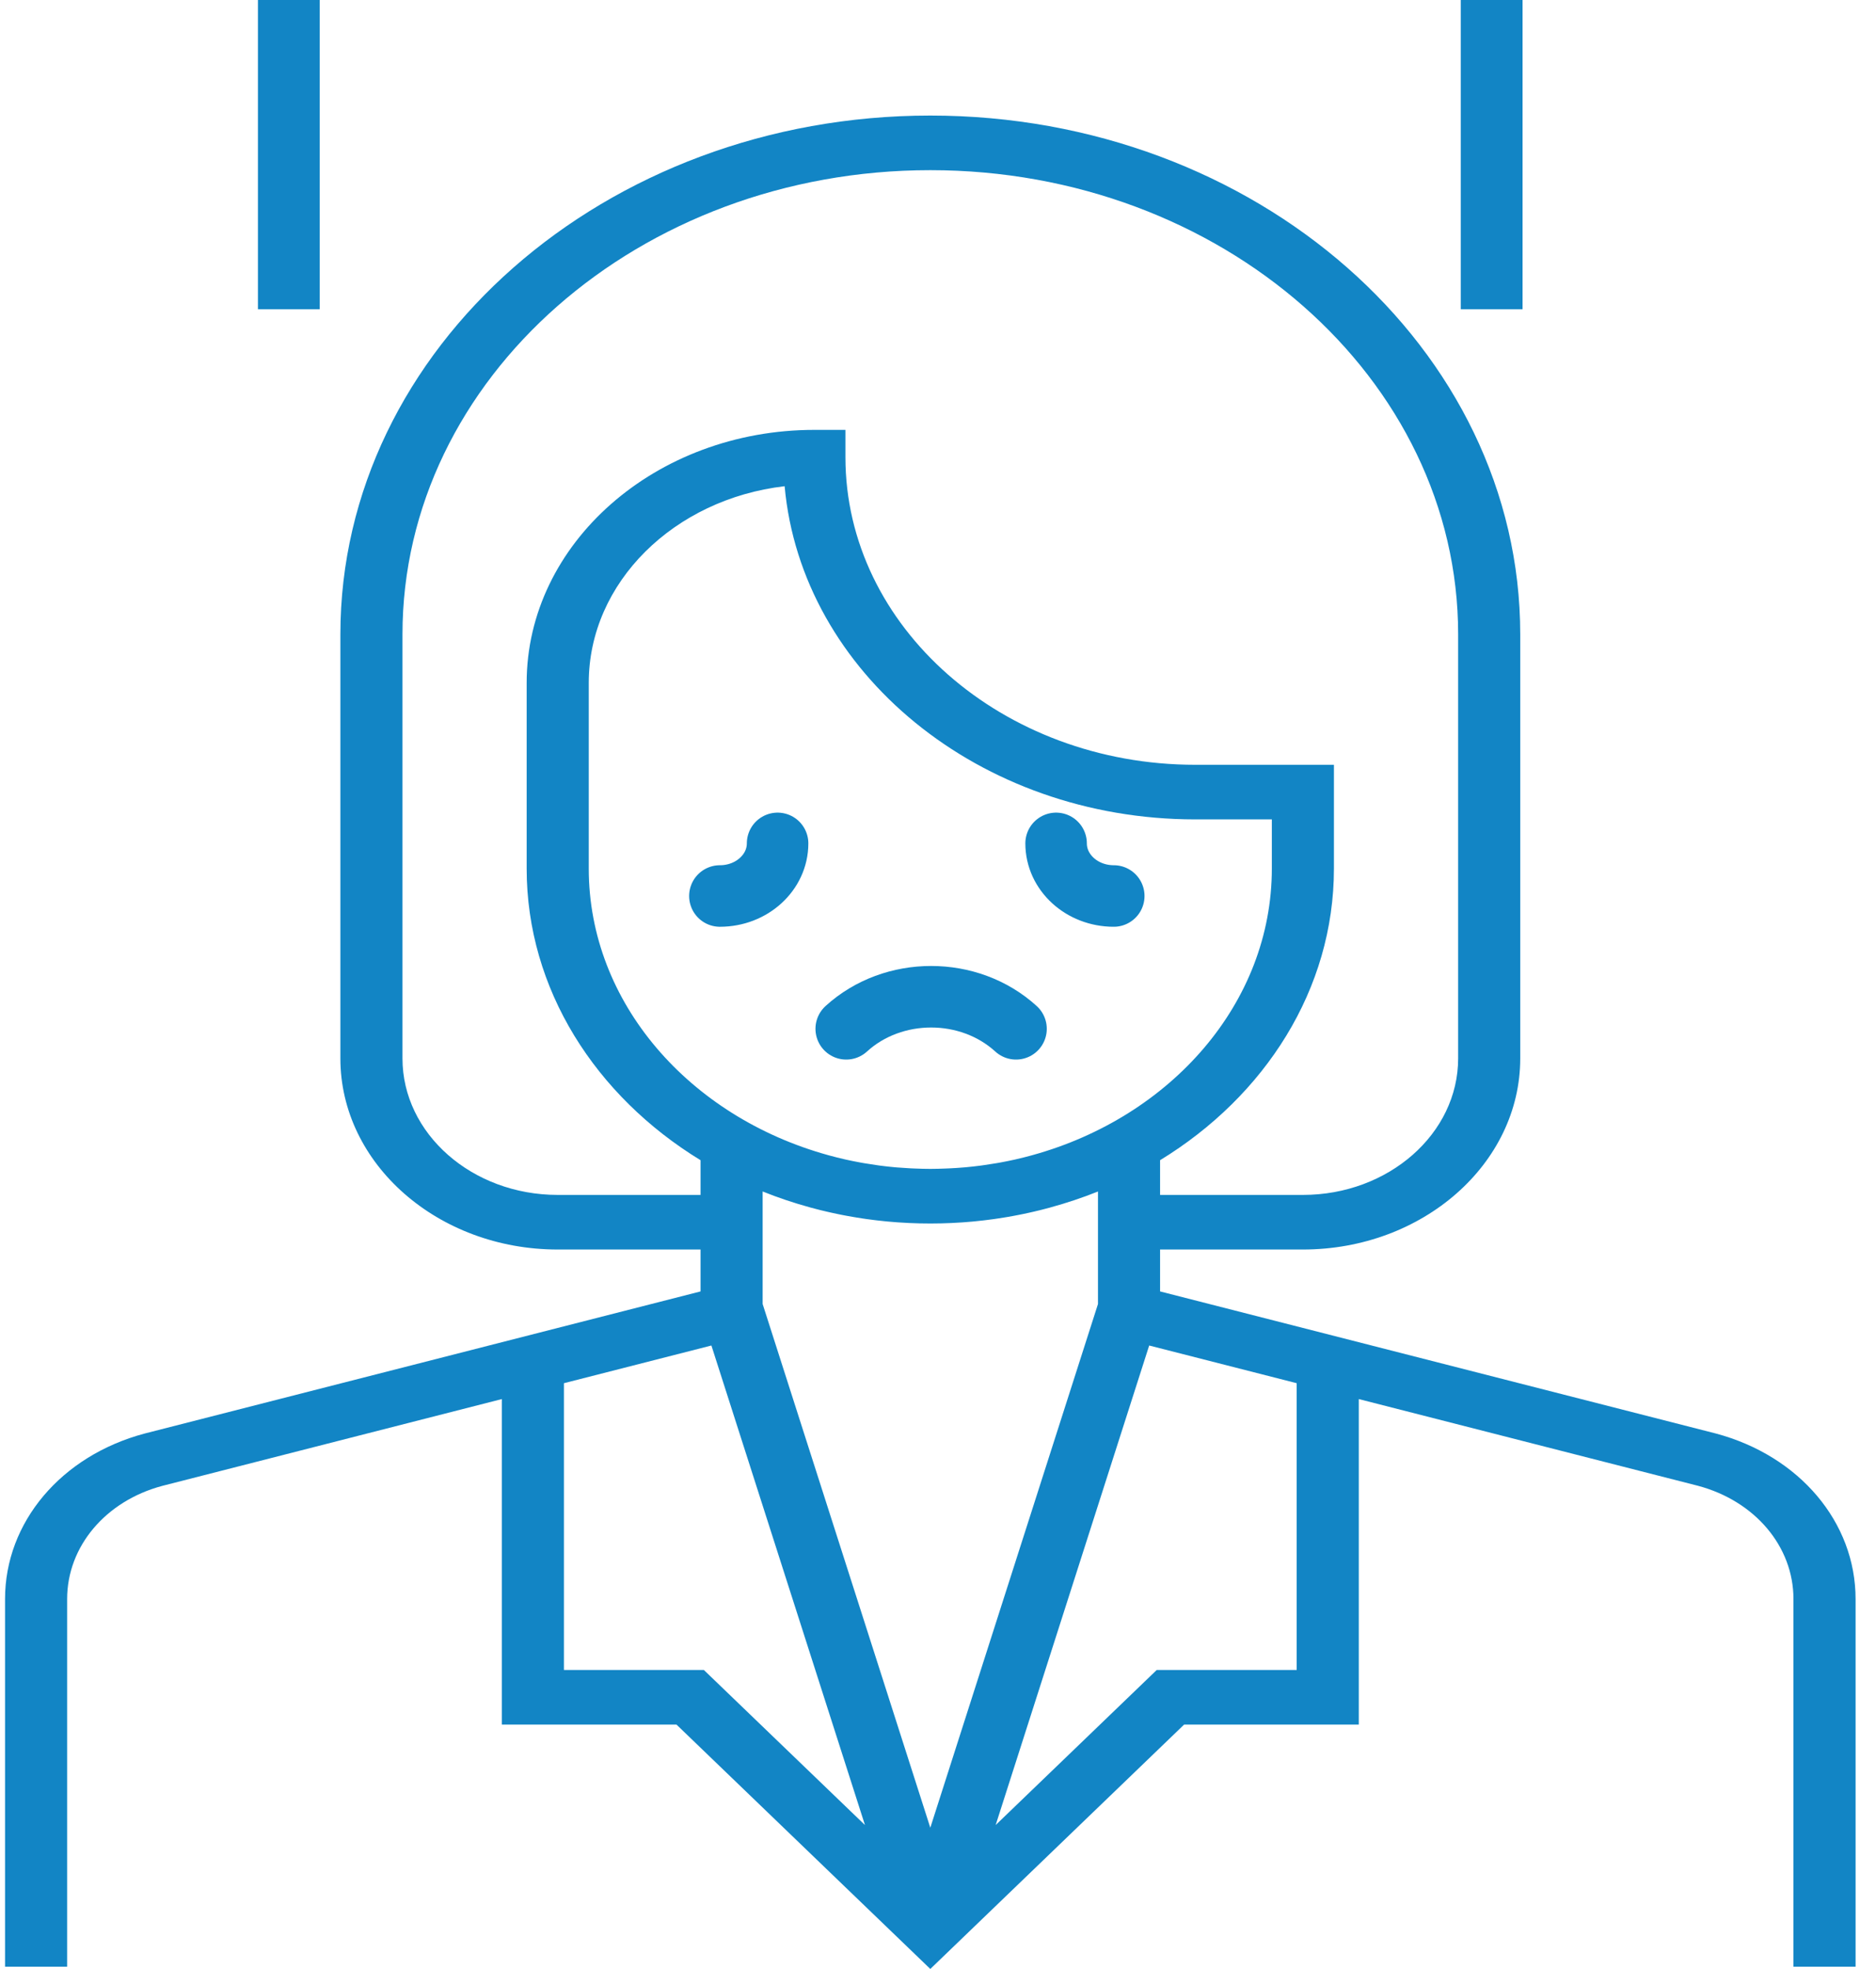 <svg width="61" height="64" viewBox="0 0 61 64" fill="none" xmlns="http://www.w3.org/2000/svg">
<path d="M55.788 46.594L37.721 41.977V40.615H42.365C46.262 40.615 49.432 37.828 49.432 34.403V20.618C49.432 11.32 40.827 3.756 30.25 3.756C19.673 3.756 11.068 11.32 11.068 20.618V34.403C11.068 37.829 14.238 40.615 18.135 40.615H22.779V41.977L4.7 46.597C1.987 47.321 0.164 49.483 0.164 51.975V63.926H2.183V51.975C2.183 50.27 3.43 48.791 5.275 48.298L16.317 45.476V56.057H21.997L30.25 64L38.502 56.057H44.182V45.476L55.213 48.295C57.069 48.791 58.316 50.27 58.316 51.975V63.926H60.336V51.975C60.336 49.483 58.513 47.321 55.788 46.594ZM33.575 37.546C33.554 37.552 33.534 37.558 33.513 37.563C33.363 37.604 33.211 37.642 33.058 37.677C33.041 37.681 33.025 37.685 33.008 37.689C32.846 37.725 32.683 37.758 32.52 37.788C32.483 37.795 32.447 37.801 32.411 37.807C32.282 37.829 32.151 37.85 32.02 37.868C31.976 37.874 31.933 37.881 31.888 37.887C31.728 37.908 31.566 37.926 31.403 37.941C31.375 37.944 31.346 37.945 31.317 37.948C31.177 37.96 31.036 37.969 30.895 37.976C30.849 37.978 30.802 37.98 30.756 37.982C30.588 37.989 30.419 37.994 30.25 37.994C30.08 37.994 29.911 37.989 29.743 37.982C29.697 37.98 29.65 37.978 29.604 37.976C29.463 37.969 29.322 37.959 29.182 37.948C29.153 37.945 29.125 37.944 29.096 37.941C28.933 37.926 28.771 37.908 28.611 37.887C28.567 37.881 28.523 37.874 28.479 37.868C28.348 37.85 28.218 37.829 28.088 37.807C28.052 37.801 28.016 37.795 27.98 37.788C27.816 37.758 27.653 37.725 27.491 37.689C27.474 37.685 27.458 37.681 27.441 37.677C27.288 37.642 27.136 37.604 26.986 37.563C26.965 37.558 26.945 37.552 26.924 37.546C22.42 36.301 19.144 32.597 19.144 28.232V22.197C19.144 18.929 21.923 16.221 25.513 15.804C26.061 21.857 31.84 26.634 38.865 26.634H41.355V28.232C41.355 32.597 38.079 36.301 33.575 37.546ZM18.135 38.84C15.351 38.84 13.087 36.85 13.087 34.403V20.618C13.087 12.299 20.786 5.531 30.25 5.531C39.714 5.531 47.413 12.299 47.413 20.618V34.403C47.413 36.85 45.148 38.84 42.365 38.84H37.721V37.712C41.135 35.626 43.374 32.155 43.374 28.232V24.859H38.865C32.593 24.859 27.49 20.374 27.49 14.861V13.973H26.481C21.322 13.973 17.125 17.662 17.125 22.197V28.232C17.125 32.155 19.365 35.626 22.779 37.712V38.84H18.135ZM22.887 54.282H18.337V44.96L23.132 43.735L28.125 59.322L22.887 54.282ZM30.25 59.409L24.798 42.386V38.728H24.798C25.299 38.93 25.814 39.102 26.339 39.246C26.345 39.247 26.35 39.249 26.356 39.251C26.439 39.273 26.522 39.294 26.605 39.316C26.633 39.323 26.662 39.331 26.691 39.338C26.76 39.355 26.829 39.371 26.898 39.387C26.942 39.397 26.986 39.407 27.03 39.417C27.088 39.43 27.147 39.443 27.206 39.455C27.261 39.467 27.317 39.478 27.372 39.489C27.423 39.499 27.474 39.509 27.524 39.518C27.588 39.53 27.652 39.541 27.716 39.552C27.761 39.56 27.806 39.568 27.852 39.575C27.922 39.587 27.992 39.597 28.062 39.608C28.103 39.614 28.144 39.62 28.185 39.626C28.259 39.636 28.334 39.646 28.409 39.655C28.447 39.66 28.484 39.664 28.522 39.669C28.6 39.678 28.679 39.686 28.757 39.694C28.793 39.698 28.828 39.702 28.864 39.705C28.944 39.712 29.024 39.719 29.104 39.725C29.139 39.727 29.174 39.73 29.208 39.733C29.29 39.739 29.372 39.743 29.453 39.747C29.487 39.749 29.521 39.752 29.554 39.753C29.64 39.757 29.725 39.76 29.811 39.762C29.841 39.763 29.872 39.764 29.902 39.765C30.017 39.768 30.133 39.769 30.25 39.769C30.366 39.769 30.482 39.768 30.597 39.765C30.628 39.764 30.658 39.763 30.688 39.762C30.774 39.76 30.86 39.757 30.945 39.753C30.979 39.752 31.012 39.749 31.046 39.747C31.128 39.743 31.21 39.739 31.291 39.733C31.326 39.731 31.36 39.727 31.395 39.725C31.475 39.719 31.556 39.712 31.636 39.705C31.671 39.702 31.707 39.698 31.742 39.694C31.821 39.686 31.899 39.678 31.977 39.669C32.015 39.665 32.052 39.66 32.09 39.655C32.165 39.646 32.24 39.636 32.315 39.626C32.356 39.62 32.397 39.614 32.437 39.608C32.508 39.597 32.578 39.587 32.648 39.575C32.693 39.568 32.738 39.56 32.783 39.553C32.847 39.541 32.911 39.53 32.975 39.518C33.026 39.509 33.077 39.499 33.127 39.489C33.183 39.478 33.239 39.467 33.294 39.455C33.352 39.443 33.411 39.43 33.47 39.417C33.514 39.407 33.558 39.397 33.602 39.387C33.671 39.371 33.74 39.355 33.808 39.338C33.837 39.331 33.866 39.323 33.895 39.316C33.978 39.295 34.061 39.273 34.144 39.251C34.149 39.249 34.154 39.248 34.159 39.246C34.685 39.102 35.2 38.93 35.702 38.729V42.386L30.25 59.409ZM42.163 54.282H37.612L32.375 59.322L37.367 43.735L42.163 44.96V54.282Z" fill="#1285C5"/>
<path d="M49.507 0H47.498V10.051H49.507V0Z" fill="#1285C5"/>
<path d="M10.396 0H8.387V10.051H10.396V0Z" fill="#1285C5"/>
<path d="M25.284 27.414C25.284 28.358 24.444 29.124 23.408 29.124" stroke="#1285C5" stroke-width="2" stroke-miterlimit="10" stroke-linecap="round" stroke-linejoin="round"/>
<path d="M34.34 27.414C34.34 28.358 35.179 29.124 36.215 29.124" stroke="#1285C5" stroke-width="2" stroke-miterlimit="10" stroke-linecap="round" stroke-linejoin="round"/>
<path d="M33.037 33.441C31.513 32.051 29.04 32.051 27.516 33.441" stroke="#1285C5" stroke-width="2" stroke-miterlimit="10" stroke-linecap="round" stroke-linejoin="round"/>
</svg>
